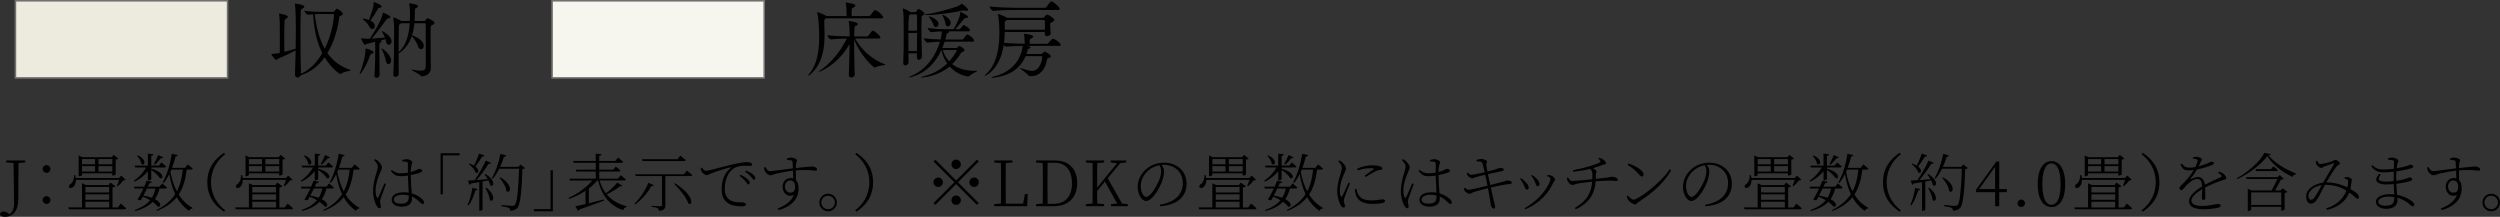 <?xml version="1.0" encoding="UTF-8"?><svg id="_レイヤー_2" xmlns="http://www.w3.org/2000/svg" width="476.338" height="41.311" viewBox="0 0 476.338 41.311"><rect x="0" y="0" width="476.338" height="41.311" fill="#333333" stroke="none"/><defs><style>.cls-1{fill:#f6f5ee;}.cls-1,.cls-2{stroke:#727171;stroke-miterlimit:10;stroke-width:.3px;}.cls-3{fill:#000;stroke-width:0px;}.cls-2{fill:#edebdd;}</style></defs><g id="_レイヤー_1-2"><path class="cls-3" d="M4.798,30.948l-1.271.12c-.024,1.151-.024,2.338-.024,3.538v2.074c0,1.26-.023,1.787-.12,2.315-.191,1.499-1.259,2.314-2.41,2.314-.456,0-.852-.108-.972-.479.061-.372.336-.517.684-.517.288,0,.528.084.876.336l.252.181c.468-.3.863-.9.863-2.1,0-.623-.036-1.583-.096-7.663l-1.392-.12v-.372h3.61v.372Z"/><path class="cls-3" d="M8.876,31.452c.407,0,.731.335.731.743s-.324.743-.731.743c-.42,0-.756-.335-.756-.743s.336-.743.756-.743ZM8.876,37.377c.407,0,.731.335.731.743s-.324.743-.731.743c-.42,0-.756-.335-.756-.743s.336-.743.756-.743Z"/><path class="cls-3" d="M23.01,38.792s.636.527,1.02.888c-.036.132-.156.191-.323.191h-10.591l-.107-.348h2.614v-4.605l.768.348h4.27l.384-.491.947.719c-.084.12-.252.192-.552.216v3.814h1.008l.563-.731ZM14.471,34.271c0,.695-.264,1.163-.552,1.379-.24.204-.611.252-.743.024-.12-.216.023-.433.239-.588.408-.264.756-.983.696-1.715l.216-.013c.06.192.096.384.119.552h8.228l.444-.455.827.803c-.084.084-.228.097-.456.12-.239.336-.695.815-1.043,1.104l-.18-.084c.132-.288.312-.743.432-1.127h-8.228ZM15.622,33.347c0,.072-.264.228-.54.228h-.096v-3.97l.695.348h5.602l.384-.443.888.695c-.084.097-.288.181-.517.229v2.782c-.012.072-.348.24-.563.24h-.071v-.433h-5.781v.324ZM15.622,30.313v.983h2.494v-.983h-2.494ZM18.116,32.688v-1.032h-2.494v1.032h2.494ZM16.27,35.613v1.056h4.533v-1.056h-4.533ZM20.803,37.029h-4.533v1.044h4.533v-1.044ZM16.27,39.524h4.533v-1.092h-4.533v1.092ZM18.765,30.313v.983h2.639v-.983h-2.639ZM21.403,32.688v-1.032h-2.639v1.032h2.639Z"/><path class="cls-3" d="M25.511,34.439c.972-.66,1.787-1.56,2.339-2.531h-2.087l-.096-.359h2.507v-2.279l1.079.12c-.036.156-.156.264-.432.312v1.847h1.463l.468-.6s.564.432.888.768c-.023.132-.144.191-.3.191h-2.519v.24c2.639.695,2.362,2.146,1.619,1.763-.275-.491-1.02-1.139-1.619-1.547v1.751c0,.096-.275.252-.504.252h-.144v-1.739c-.647.804-1.523,1.487-2.543,2.003l-.12-.191ZM30.393,35.926c-.192.791-.479,1.451-.876,2.015,1.428.743,1.14,1.655.54,1.403-.192-.252-.527-.564-.972-.888-.768.791-1.835,1.355-3.31,1.751l-.084-.18c1.319-.492,2.267-1.104,2.902-1.883-.396-.252-.864-.48-1.38-.672-.132.228-.239.443-.348.623-.155.084-.42.061-.659-.06.312-.479.743-1.319,1.115-2.11h-1.703l-.084-.36h1.943c.203-.443.371-.84.468-1.127l1.007.191c-.048.156-.18.276-.479.276-.072.168-.18.396-.3.659h2.23l.492-.611s.575.455.923.779c-.023.132-.144.192-.312.192h-1.115ZM26.243,29.605c1.87.804,1.307,2.111.707,1.632-.06-.517-.491-1.164-.84-1.535l.133-.097ZM27.994,35.926c-.204.432-.444.911-.672,1.343.647.108,1.175.252,1.607.408.323-.504.539-1.092.684-1.751h-1.619ZM31.088,29.977c-.06.12-.204.204-.443.18-.348.432-.78.924-1.14,1.224l-.191-.12c.251-.407.563-1.079.827-1.727l.947.443ZM35.573,32.316c-.228,1.895-.671,3.466-1.522,4.749.647,1.044,1.511,1.907,2.65,2.543l-.036.107c-.288.024-.527.168-.636.468-1.008-.695-1.775-1.583-2.351-2.603-.863,1.067-2.075,1.932-3.79,2.603l-.084-.168c1.655-.815,2.795-1.811,3.574-3.021-.54-1.151-.888-2.436-1.115-3.814-.312.636-.672,1.212-1.067,1.679l-.192-.119c.78-1.367,1.428-3.406,1.728-5.445l1.139.252c-.048.144-.168.264-.432.275-.18.744-.396,1.476-.659,2.159h2.471l.504-.659s.6.467.971.803c-.035.132-.144.192-.3.192h-.852ZM32.647,32.316c-.061.144-.12.288-.18.432.264,1.343.647,2.603,1.223,3.706.636-1.176.972-2.555,1.128-4.138h-2.171Z"/><path class="cls-3" d="M42.678,29.125l.229.252c-1.416,1.104-2.699,2.854-2.699,5.349s1.283,4.246,2.699,5.35l-.229.252c-1.583-1.031-3.178-2.723-3.178-5.602s1.595-4.569,3.178-5.601Z"/><path class="cls-3" d="M54.81,38.792s.636.527,1.02.888c-.036.132-.156.191-.323.191h-10.591l-.107-.348h2.614v-4.605l.768.348h4.27l.384-.491.947.719c-.084.12-.252.192-.552.216v3.814h1.008l.563-.731ZM46.271,34.271c0,.695-.264,1.163-.552,1.379-.24.204-.611.252-.743.024-.12-.216.023-.433.239-.588.408-.264.756-.983.696-1.715l.216-.013c.06.192.096.384.119.552h8.228l.444-.455.827.803c-.084.084-.228.097-.456.12-.239.336-.695.815-1.043,1.104l-.18-.084c.132-.288.312-.743.432-1.127h-8.228ZM47.422,33.347c0,.072-.264.228-.54.228h-.096v-3.97l.695.348h5.602l.384-.443.888.695c-.084.097-.288.181-.517.229v2.782c-.012.072-.348.24-.563.24h-.071v-.433h-5.781v.324ZM47.422,30.313v.983h2.494v-.983h-2.494ZM49.916,32.688v-1.032h-2.494v1.032h2.494ZM48.069,35.613v1.056h4.533v-1.056h-4.533ZM52.603,37.029h-4.533v1.044h4.533v-1.044ZM48.069,39.524h4.533v-1.092h-4.533v1.092ZM50.564,30.313v.983h2.639v-.983h-2.639ZM53.203,32.688v-1.032h-2.639v1.032h2.639Z"/><path class="cls-3" d="M57.311,34.439c.972-.66,1.787-1.56,2.339-2.531h-2.087l-.096-.359h2.507v-2.279l1.079.12c-.036.156-.155.264-.432.312v1.847h1.463l.468-.6s.564.432.888.768c-.023.132-.144.191-.3.191h-2.519v.24c2.639.695,2.362,2.146,1.619,1.763-.275-.491-1.02-1.139-1.619-1.547v1.751c0,.096-.275.252-.504.252h-.144v-1.739c-.647.804-1.523,1.487-2.543,2.003l-.12-.191ZM62.192,35.926c-.192.791-.479,1.451-.876,2.015,1.428.743,1.14,1.655.54,1.403-.191-.252-.527-.564-.972-.888-.768.791-1.835,1.355-3.31,1.751l-.084-.18c1.319-.492,2.267-1.104,2.902-1.883-.396-.252-.864-.48-1.38-.672-.132.228-.239.443-.348.623-.155.084-.42.061-.659-.06.312-.479.743-1.319,1.115-2.11h-1.703l-.084-.36h1.943c.203-.443.371-.84.467-1.127l1.008.191c-.048.156-.18.276-.479.276-.072.168-.18.396-.3.659h2.23l.492-.611s.575.455.923.779c-.023.132-.144.192-.312.192h-1.115ZM58.043,29.605c1.87.804,1.307,2.111.707,1.632-.06-.517-.491-1.164-.84-1.535l.133-.097ZM59.794,35.926c-.204.432-.444.911-.672,1.343.647.108,1.175.252,1.607.408.323-.504.539-1.092.684-1.751h-1.619ZM62.888,29.977c-.06.12-.204.204-.443.18-.348.432-.779.924-1.14,1.224l-.191-.12c.251-.407.563-1.079.827-1.727l.947.443ZM67.373,32.316c-.228,1.895-.671,3.466-1.522,4.749.647,1.044,1.511,1.907,2.65,2.543l-.036.107c-.288.024-.527.168-.636.468-1.008-.695-1.775-1.583-2.351-2.603-.863,1.067-2.075,1.932-3.79,2.603l-.084-.168c1.655-.815,2.795-1.811,3.574-3.021-.54-1.151-.888-2.436-1.115-3.814-.312.636-.672,1.212-1.067,1.679l-.192-.119c.779-1.367,1.428-3.406,1.728-5.445l1.139.252c-.048.144-.167.264-.432.275-.18.744-.396,1.476-.659,2.159h2.471l.504-.659s.6.467.971.803c-.035.132-.144.192-.3.192h-.852ZM64.447,32.316c-.061.144-.12.288-.18.432.264,1.343.647,2.603,1.223,3.706.636-1.176.972-2.555,1.128-4.138h-2.171Z"/><path class="cls-3" d="M71.495,30.336c.239.108.335.156.539.336.216.192.744.78.744,1.26,0,.239-.168.468-.468,1.211-.252.66-.744,1.896-.744,3.167,0,.684.097,1.019.24,1.283.084.144.18.168.275,0,.24-.396.899-2.063,1.176-2.675l.288.144c-.229.624-.768,2.075-.924,2.519-.12.36-.204.612-.204.815,0,.349.156.708.156.984,0,.18-.096.3-.288.3-.191,0-.348-.181-.504-.433-.3-.455-.695-1.595-.695-2.758,0-1.512.372-2.663.588-3.383.155-.575.312-.983.323-1.343.013-.408-.275-.768-.719-1.283l.216-.145ZM76.652,30.481c.239-.072.587-.156.839-.156.444,0,1.056.3,1.056.563,0,.24-.108.3-.192.852-.06.288-.084.636-.096,1.032.432-.108.768-.229.96-.324.42-.18.552-.288.659-.288.204.012.563.132.563.348,0,.192-.155.3-.503.42-.36.12-.972.3-1.68.432.012,1.248.12,2.531.192,3.479.959.264,1.606.743,1.967,1.067.228.216.372.432.372.647,0,.204-.084.324-.252.324s-.3-.132-.48-.312c-.455-.443-.936-.839-1.57-1.115.012.156.012.288.012.408,0,.863-.54,1.523-1.991,1.523-1.056,0-1.883-.48-1.883-1.308,0-.983,1.02-1.439,2.291-1.439.348,0,.659.024.959.072-.036-.852-.12-2.159-.155-3.25-.468.071-.96.119-1.416.119-.719,0-1.187-.18-1.847-1.02l.18-.18c.456.36.96.636,1.691.636.491,0,.972-.048,1.392-.12-.013-.575,0-1.367,0-1.703,0-.216-.049-.3-.204-.335-.216-.061-.504-.097-.84-.108l-.023-.264ZM77.888,37.244c-.372-.096-.78-.144-1.248-.144-.755,0-1.595.324-1.595.911,0,.552.54.792,1.283.792,1.343,0,1.56-.504,1.56-1.499v-.061Z"/><path class="cls-3" d="M83.946,29.197h3.622v.407h-3.19v7.412h-.432v-7.819Z"/><path class="cls-3" d="M89.075,39.056c.396-.852.768-2.087.936-3.286l.972.275c-.048.145-.156.24-.408.24-.3,1.043-.755,2.135-1.307,2.866l-.192-.096ZM92.457,33.143c2.147,1.235,1.596,2.675.936,2.147-.048-.276-.168-.6-.335-.912-.336.061-.708.132-1.116.204v5.361c0,.06-.228.228-.527.228h-.096v-5.469c-.48.084-1.02.168-1.596.264-.06.144-.18.228-.3.24l-.252-.804c.288,0,.732-.024,1.26-.061.743-1.103,1.619-2.603,2.123-3.741l.995.419c-.06.133-.204.217-.468.181-.527.923-1.427,2.158-2.278,3.106.636-.049,1.367-.108,2.122-.168-.191-.336-.419-.66-.611-.912l.144-.084ZM92.29,29.629c-.049.132-.192.239-.433.216-.384.647-.852,1.343-1.283,1.871.899.695.552,1.463.036,1.151-.168-.563-.779-1.235-1.295-1.607l.12-.096c.359.12.647.252.887.384.324-.624.672-1.487.96-2.291l1.008.372ZM92.649,35.745c1.955,1.499,1.331,2.975.695,2.375-.071-.72-.516-1.691-.852-2.303l.156-.072ZM100.037,32.028c-.084.096-.239.168-.504.192-.096,3.646-.348,6.668-.923,7.363-.336.384-.815.564-1.403.564,0-.204-.048-.408-.229-.517-.228-.132-.887-.264-1.438-.348l.023-.228c.636.072,1.728.18,2.027.18.264,0,.359-.036.504-.18.468-.443.707-3.442.803-6.908h-3.777c-.36.72-.768,1.379-1.212,1.895l-.18-.107c.66-1.14,1.296-2.891,1.632-4.617l1.091.312c-.048.132-.18.252-.432.252-.204.659-.456,1.307-.731,1.919h3.49l.407-.468.852.695ZM95.312,33.79c2.579,1.416,1.932,3.263,1.176,2.615-.072-.84-.731-1.883-1.331-2.519l.155-.097Z"/><path class="cls-3" d="M105.333,40.255h-3.622v-.408h3.19v-7.411h.432v7.819Z"/><path class="cls-3" d="M118.589,35.398c-.084.108-.18.145-.432.072-.588.491-1.596,1.127-2.555,1.559.972,1.164,2.291,1.896,3.813,2.268l-.012.132c-.348.096-.6.3-.672.623-2.351-.804-4.065-2.614-4.761-5.66h-.168c-.444.551-.996,1.055-1.607,1.522v2.807c.876-.204,1.871-.456,2.879-.72l.035.204c-1.103.432-2.626,1.008-4.725,1.715-.049.145-.145.24-.252.276l-.504-.899c.432-.072,1.104-.217,1.931-.42v-2.519c-.936.623-1.991,1.139-3.118,1.547l-.107-.204c1.799-.804,3.454-2.039,4.521-3.31h-4.258l-.108-.349h5.025v-1.354h-3.706l-.096-.36h3.802v-1.308h-4.222l-.096-.359h4.317v-1.392l1.092.12c-.024.156-.145.276-.433.324v.947h3.07l.517-.647s.6.456.971.815c-.035.132-.168.191-.312.191h-4.246v1.308h2.663l.491-.6s.54.42.9.768c-.036.132-.156.192-.324.192h-3.73v1.354h3.574l.528-.659s.6.468.983.815c-.036.132-.156.192-.324.192h-4.678c.265.959.66,1.774,1.188,2.446.815-.6,1.703-1.451,2.184-2.051l.959.611Z"/><path class="cls-3" d="M124.581,35.29c-.072.119-.168.18-.443.132-.624,1.104-1.751,2.566-3.106,3.514l-.132-.144c1.139-1.067,2.171-2.747,2.639-3.97l1.043.468ZM130.878,32.507s.636.492,1.031.852c-.036.132-.145.192-.312.192h-4.821v5.541c0,.552-.145.972-1.212,1.079-.023-.191-.107-.384-.264-.491-.192-.12-.552-.217-1.151-.276v-.191s1.392.096,1.667.096c.24,0,.312-.061.312-.252v-5.505h-5.013l-.108-.348h9.295l.576-.696ZM122.422,30.685l-.096-.349h6.765l.539-.684s.624.492,1.02.84c-.035.132-.155.192-.323.192h-7.904ZM128.611,34.918c3.777,2.375,3.405,4.462,2.53,3.85-.336-1.163-1.715-2.782-2.687-3.742l.156-.107Z"/><path class="cls-3" d="M133.762,31.932c.145.312.492.611.744.611.611,0,3.046-.756,4.989-1.199,1.403-.324,2.267-.456,2.687-.456.3,0,.647.036.804.108.252.12.323.228.323.359,0,.145-.12.265-.348.265-.216,0-.563-.036-1.031-.036-.588,0-1.439.084-2.039.443-.563.324-1.799,1.463-1.799,3.946,0,1.283.516,1.847,1.008,2.158.803.492,1.883.42,2.398.42.264,0,.636.168.636.42,0,.24-.264.336-.804.336-.636,0-1.907-.036-2.734-.684-.731-.563-1.092-1.247-1.092-2.579,0-1.343.36-2.95,1.715-4.054.084-.06.072-.132-.071-.096-1.319.324-3.035.888-3.754,1.199-.24.096-.48.276-.708.276-.42,0-.959-.468-1.092-.852-.06-.156-.06-.324-.071-.504l.239-.084ZM141.09,33.299c.588.264,1.044.563,1.331.827.288.276.42.48.42.72,0,.192-.096.3-.264.3s-.288-.312-.552-.611-.6-.672-1.104-1.008l.168-.228ZM142.146,32.507c.588.24,1.043.48,1.319.72.312.264.443.492.443.744,0,.191-.084.287-.252.287-.18,0-.3-.3-.563-.6-.288-.312-.588-.587-1.115-.923l.168-.229Z"/><path class="cls-3" d="M149.925,30.229c.204-.084.468-.216.768-.216.443,0,1.163.264,1.163.54,0,.264-.18.432-.191.743-.013.156-.013.42-.024.72,1.931-.204,2.807-.3,3.07-.3.372,0,.96.204.96.552,0,.168-.072.264-.276.264-.359,0-1.307-.276-3.754-.06,0,.563.012,1.234.012,1.835.349.335.504.899.504,1.619,0,2.135-1.559,3.489-3.802,4.113l-.168-.312c1.451-.552,2.639-1.416,3.07-2.603-1.163.587-2.146-.324-2.146-1.548,0-.839.563-1.654,1.547-1.654.18,0,.336.023.479.071-.012-.384-.023-.923-.048-1.475-1.151.119-2.494.407-3.274.587-.527.133-.755.3-1.055.3-.384,0-.912-.516-1.044-.815-.084-.191-.12-.455-.132-.684l.24-.096c.228.384.468.804.875.804.42,0,2.927-.384,4.366-.54-.013-.432-.036-.839-.061-1.163-.012-.252-.071-.312-.264-.359-.168-.049-.432-.049-.779-.061l-.036-.264ZM151.496,35.577c0-.815-.42-1.199-.936-1.199-.611,0-.995.54-.995,1.151,0,.72.443,1.176.995,1.176.6,0,.936-.276.936-1.128Z"/><path class="cls-3" d="M156.106,38.576c0-.924.756-1.667,1.679-1.667s1.668.743,1.668,1.667-.744,1.679-1.668,1.679-1.679-.756-1.679-1.679ZM156.49,38.576c0,.707.576,1.295,1.295,1.295.708,0,1.284-.588,1.284-1.295s-.576-1.283-1.284-1.283c-.719,0-1.295.575-1.295,1.283Z"/><path class="cls-3" d="M163.175,29.125c1.583,1.031,3.179,2.723,3.179,5.601s-1.596,4.57-3.179,5.602l-.228-.252c1.415-1.104,2.698-2.854,2.698-5.35s-1.283-4.245-2.698-5.349l.228-.252Z"/><path class="cls-3" d="M182.18,34.378l3.957-3.958.349.349-3.958,3.957,3.958,3.958-.349.348-3.957-3.957-3.97,3.97-.349-.349,3.97-3.97-3.957-3.957.348-.349,3.958,3.958ZM178.761,35.625c-.491,0-.899-.407-.899-.899s.408-.899.899-.899.9.408.9.899-.408.899-.9.899ZM181.28,31.308c0-.491.407-.899.899-.899s.899.408.899.899-.408.899-.899.899-.899-.407-.899-.899ZM183.079,38.145c0,.491-.408.899-.899.899s-.899-.408-.899-.899.407-.9.899-.9.899.408.899.9ZM185.598,33.826c.491,0,.899.408.899.899s-.408.899-.899.899-.899-.407-.899-.899.407-.899.899-.899Z"/><path class="cls-3" d="M195.822,36.969l-.107,2.314h-6.285v-.384l1.283-.12c.013-1.175.013-2.351.013-3.502v-.684c0-1.199,0-2.374-.013-3.525l-1.283-.12v-.372h3.479v.372l-1.271.12c-.024,1.163-.024,2.362-.024,3.693v.744c0,.983,0,2.146.024,3.298h3.298l.348-1.835h.54Z"/><path class="cls-3" d="M201.021,30.576c2.579,0,4.222,1.535,4.222,4.354,0,2.734-1.751,4.354-4.426,4.354h-3.418v-.384l1.283-.12c.013-1.151.013-2.362.013-3.766v-.372c0-1.223,0-2.41-.013-3.573l-1.283-.12v-.372h3.622ZM200.71,38.84c2.339,0,3.538-1.476,3.538-3.898,0-2.566-1.212-3.934-3.383-3.934h-1.259c-.024,1.176-.024,2.375-.024,3.634v.372c0,1.403,0,2.639.024,3.826h1.104Z"/><path class="cls-3" d="M214.878,38.9v.384h-3.19v-.384l1.175-.12-2.339-4.186-1.486,1.799c0,.66.012,1.487.035,2.387l1.296.12v.384h-3.479v-.384l1.283-.12c.013-1.151.013-2.338.013-3.514v-.672c0-1.188,0-2.362-.013-3.525l-1.283-.12v-.372h3.479v.372l-1.296.12c-.035,1.151-.035,2.326-.035,3.525v1.151l3.802-4.642-1.199-.155v-.372h2.95v.372l-1.14.144-2.398,2.866,2.734,4.821,1.092.12Z"/><path class="cls-3" d="M220.975,39.008c2.914-.479,4.39-1.943,4.39-4.15,0-2.11-1.619-3.466-3.61-3.466-.144,0-.275.012-.42.024.252.384.456.768.456,1.211,0,.563-.132,1.212-.372,1.896-.491,1.415-1.895,3.777-3.059,3.777-.779,0-1.595-1.223-1.595-2.698,0-1.224.576-2.435,1.56-3.322.983-.876,2.219-1.283,3.466-1.283,2.41,0,4.294,1.559,4.294,4.029,0,1.932-1.176,3.994-5.062,4.271l-.048-.288ZM220.914,31.476c-.852.156-1.679.563-2.303,1.176-.779.743-1.259,1.739-1.259,2.807,0,1.199.552,2.062,1.031,2.062.827,0,1.931-1.931,2.459-3.143.203-.552.396-1.259.396-1.787,0-.432-.132-.743-.324-1.115Z"/><path class="cls-3" d="M238.384,38.792s.636.527,1.02.888c-.036.132-.156.191-.323.191h-10.591l-.107-.348h2.614v-4.605l.768.348h4.27l.384-.491.947.719c-.084.12-.252.192-.552.216v3.814h1.008l.563-.731ZM229.845,34.271c0,.695-.264,1.163-.552,1.379-.24.204-.611.252-.743.024-.12-.216.023-.433.239-.588.408-.264.756-.983.696-1.715l.216-.013c.06.192.096.384.119.552h8.228l.444-.455.827.803c-.084.084-.228.097-.456.12-.239.336-.695.815-1.043,1.104l-.18-.084c.132-.288.312-.743.432-1.127h-8.228ZM230.996,33.347c0,.072-.264.228-.54.228h-.096v-3.97l.695.348h5.602l.384-.443.888.695c-.084.097-.288.181-.517.229v2.782c-.012.072-.348.24-.563.24h-.071v-.433h-5.781v.324ZM230.996,30.313v.983h2.494v-.983h-2.494ZM233.49,32.688v-1.032h-2.494v1.032h2.494ZM231.644,35.613v1.056h4.533v-1.056h-4.533ZM236.177,37.029h-4.533v1.044h4.533v-1.044ZM231.644,39.524h4.533v-1.092h-4.533v1.092ZM234.139,30.313v.983h2.639v-.983h-2.639ZM236.777,32.688v-1.032h-2.639v1.032h2.639Z"/><path class="cls-3" d="M240.886,34.439c.972-.66,1.787-1.56,2.339-2.531h-2.087l-.096-.359h2.507v-2.279l1.079.12c-.036.156-.156.264-.432.312v1.847h1.463l.468-.6s.564.432.888.768c-.023.132-.144.191-.3.191h-2.519v.24c2.639.695,2.362,2.146,1.619,1.763-.275-.491-1.02-1.139-1.619-1.547v1.751c0,.096-.275.252-.504.252h-.144v-1.739c-.647.804-1.523,1.487-2.543,2.003l-.12-.191ZM245.768,35.926c-.192.791-.479,1.451-.876,2.015,1.428.743,1.14,1.655.54,1.403-.192-.252-.527-.564-.972-.888-.768.791-1.835,1.355-3.31,1.751l-.084-.18c1.319-.492,2.267-1.104,2.902-1.883-.396-.252-.864-.48-1.38-.672-.132.228-.239.443-.348.623-.155.084-.42.061-.659-.06.312-.479.743-1.319,1.115-2.11h-1.703l-.084-.36h1.943c.203-.443.371-.84.468-1.127l1.007.191c-.048.156-.18.276-.479.276-.072.168-.18.396-.3.659h2.23l.492-.611s.575.455.923.779c-.023.132-.144.192-.312.192h-1.115ZM241.618,29.605c1.87.804,1.307,2.111.707,1.632-.06-.517-.491-1.164-.84-1.535l.133-.097ZM243.369,35.926c-.204.432-.444.911-.672,1.343.647.108,1.175.252,1.607.408.323-.504.539-1.092.684-1.751h-1.619ZM246.463,29.977c-.06.12-.204.204-.443.18-.348.432-.78.924-1.14,1.224l-.191-.12c.251-.407.563-1.079.827-1.727l.947.443ZM250.948,32.316c-.228,1.895-.671,3.466-1.522,4.749.647,1.044,1.511,1.907,2.65,2.543l-.036.107c-.288.024-.527.168-.636.468-1.008-.695-1.775-1.583-2.351-2.603-.863,1.067-2.075,1.932-3.79,2.603l-.084-.168c1.655-.815,2.795-1.811,3.574-3.021-.54-1.151-.888-2.436-1.115-3.814-.312.636-.672,1.212-1.067,1.679l-.192-.119c.78-1.367,1.428-3.406,1.728-5.445l1.139.252c-.048.144-.168.264-.432.275-.18.744-.396,1.476-.659,2.159h2.471l.504-.659s.6.467.971.803c-.035.132-.144.192-.3.192h-.852ZM248.022,32.316c-.061.144-.12.288-.18.432.264,1.343.647,2.603,1.223,3.706.636-1.176.972-2.555,1.128-4.138h-2.171Z"/><path class="cls-3" d="M257.216,34.918c-.24.636-.828,2.062-.972,2.519-.12.336-.204.624-.204.84,0,.336.229.707.229.971,0,.192-.097.3-.288.3-.192,0-.372-.18-.516-.419-.288-.468-.672-1.584-.672-2.639,0-1.512.384-2.471.575-3.19.145-.576.3-.983.3-1.344.013-.407-.251-.779-.684-1.223l.216-.168c.204.107.36.204.528.359.228.192.731.72.731,1.188,0,.252-.156.468-.456,1.224-.264.659-.72,1.715-.72,2.95,0,.684.097.936.192,1.092.072.144.156.167.252,0,.264-.408.947-1.979,1.211-2.591l.276.132ZM258.438,35.986c.072.288.192.768.36,1.067.396.695,1.031,1.127,2.519,1.127,1.308,0,1.751-.203,2.051-.203.275,0,.54.084.54.312,0,.432-1.092.563-2.351.563-1.787,0-2.831-.54-3.215-1.727-.12-.36-.18-.756-.204-1.092l.3-.048ZM258.583,32.148c.972-.468,1.979-.647,2.807-.647.839,0,1.283.071,1.667.228.228.096.336.252.336.384,0,.108-.061.204-.3.24-.276.023-.54.06-.912.239-.527.252-1.391.756-1.967,1.115l-.216-.228c.54-.372,1.451-1.007,1.703-1.224.156-.132.132-.203-.636-.203-.516,0-1.355.071-2.362.42l-.12-.324Z"/><path class="cls-3" d="M267.32,30.336c.239.108.335.156.539.336.216.192.744.78.744,1.26,0,.239-.168.468-.468,1.211-.252.66-.744,1.896-.744,3.167,0,.684.097,1.019.24,1.283.084.144.18.168.275,0,.24-.396.899-2.063,1.176-2.675l.288.144c-.229.624-.768,2.075-.924,2.519-.12.36-.204.612-.204.815,0,.349.156.708.156.984,0,.18-.096.3-.288.3-.191,0-.348-.181-.504-.433-.3-.455-.695-1.595-.695-2.758,0-1.512.372-2.663.588-3.383.155-.575.312-.983.323-1.343.013-.408-.275-.768-.719-1.283l.216-.145ZM272.478,30.481c.239-.072.587-.156.839-.156.444,0,1.056.3,1.056.563,0,.24-.108.3-.192.852-.06.288-.083.636-.096,1.032.432-.108.768-.229.96-.324.42-.18.552-.288.659-.288.204.012.563.132.563.348,0,.192-.155.3-.503.42-.36.12-.972.3-1.68.432.013,1.248.12,2.531.192,3.479.959.264,1.606.743,1.967,1.067.228.216.372.432.372.647,0,.204-.084.324-.252.324s-.3-.132-.48-.312c-.455-.443-.936-.839-1.57-1.115.012.156.012.288.012.408,0,.863-.54,1.523-1.991,1.523-1.056,0-1.883-.48-1.883-1.308,0-.983,1.02-1.439,2.291-1.439.348,0,.659.024.959.072-.036-.852-.12-2.159-.155-3.25-.468.071-.96.119-1.416.119-.72,0-1.187-.18-1.847-1.02l.18-.18c.456.36.96.636,1.691.636.491,0,.972-.048,1.392-.12-.013-.575,0-1.367,0-1.703,0-.216-.049-.3-.204-.335-.216-.061-.504-.097-.84-.108l-.023-.264ZM273.712,37.244c-.371-.096-.779-.144-1.247-.144-.755,0-1.595.324-1.595.911,0,.552.539.792,1.283.792,1.343,0,1.559-.504,1.559-1.499v-.061Z"/><path class="cls-3" d="M281.324,30.481c.287-.108.707-.204.875-.204.527,0,1.128.264,1.128.504.012.216-.181.288-.133.659.049.408.108.708.216,1.248.528-.133,1.067-.276,1.523-.42.504-.156.66-.264.779-.276.336-.036.816.048.816.312,0,.191-.192.264-.444.323-.647.132-1.835.384-2.578.552.144.684.287,1.392.432,2.075.936-.229,2.291-.588,2.675-.696.348-.096.396-.155.503-.167.492-.024.936.144.936.384,0,.119-.06.251-.336.275-1.043.12-1.738.228-3.67.684.265,1.163.492,2.171.612,2.65.12.504.216.768.216,1.056,0,.144-.072.312-.264.312-.216,0-.468-.323-.528-.6-.06-.191-.155-.959-.275-1.631-.072-.432-.18-1.031-.3-1.667-.864.216-2.016.527-2.675.731-.456.156-.575.336-.827.336-.204,0-.672-.252-.876-.492-.084-.107-.144-.275-.228-.516l.228-.144c.3.264.479.396.647.396.36,0,2.482-.491,3.634-.791-.155-.804-.312-1.596-.419-2.075-.696.168-1.367.324-1.859.468-.324.107-.359.228-.563.228-.229,0-.731-.288-.888-.491-.108-.145-.144-.276-.191-.516l.216-.108c.18.204.348.432.611.432s1.583-.275,2.566-.491c-.18-.744-.359-1.619-.504-1.859-.132-.216-.671-.18-1.02-.216l-.035-.264Z"/><path class="cls-3" d="M289.618,34.078l.155-.144c.312.18.612.456.815.659.444.432.684.828.684,1.164,0,.228-.107.384-.312.384-.359,0-.372-.444-.708-1.08-.191-.371-.407-.707-.635-.983ZM290.625,39.871l-.144-.228c3.227-1.691,4.941-4.75,4.941-5.589,0-.168-.168-.312-.66-.504l.072-.192c.156,0,.348-.012.54.024.407.084.936.563.936.827,0,.192-.192.252-.324.528-.852,1.906-2.507,3.957-5.361,5.133ZM291.729,33.455l.156-.12c.348.204.611.42.863.684.336.323.575.695.575,1.079,0,.24-.144.372-.348.372-.323,0-.336-.492-.623-1.056-.156-.312-.36-.659-.624-.959Z"/><path class="cls-3" d="M304.71,30.061c.432.12.731.312.899.456.168.144.408.42.408.611,0,.18-.372.168-.66.275-.588.252-1.199.468-1.847.648.348.191.695.468.695.623,0,.216-.155.324-.144.768.012.216.012.432,0,.636.768-.084,1.667-.18,2.051-.228.756-.108.804-.168,1.067-.168.42,0,1.067.228,1.067.54,0,.155-.06.275-.312.275-.181,0-.576-.084-1.151-.084-.504,0-1.871.06-2.747.132-.18,2.411-1.295,4.186-3.79,5.325l-.191-.24c2.255-1.379,3.118-2.771,3.31-5.024-.935.107-2.494.3-2.95.419-.348.072-.6.229-.888.229-.275,0-.731-.516-.863-.815-.048-.12-.084-.312-.096-.576l.191-.072c.24.36.444.684.744.684.756,0,2.914-.216,3.886-.323.012-.3.012-.611.012-.947-.012-.468-.071-.696-.443-1.02-.636.168-1.415.323-3.179.552l-.06-.312c2.087-.371,4.558-1.139,5.146-1.522.18-.132.155-.312-.324-.66l.168-.18Z"/><path class="cls-3" d="M318.137,32.255l.287.192c-1.451,2.543-3.705,4.413-6.296,6.093-.192.12-.336.407-.576.407-.407,0-1.115-.527-1.355-.875-.107-.18-.216-.552-.239-.708l.191-.132c.372.432.756.804,1.128.804.84,0,5.157-3.166,6.86-5.781ZM310.269,31.153c1.308.419,2.879,1.259,2.879,2.11,0,.24-.132.372-.324.372-.156,0-.288-.12-.6-.468-.588-.684-1.079-1.092-2.11-1.751l.155-.264Z"/><path class="cls-3" d="M324.871,39.008c2.914-.479,4.39-1.943,4.39-4.15,0-2.11-1.619-3.466-3.61-3.466-.144,0-.275.012-.42.024.252.384.456.768.456,1.211,0,.563-.132,1.212-.372,1.896-.491,1.415-1.895,3.777-3.059,3.777-.779,0-1.595-1.223-1.595-2.698,0-1.224.576-2.435,1.56-3.322.983-.876,2.219-1.283,3.466-1.283,2.41,0,4.294,1.559,4.294,4.029,0,1.932-1.176,3.994-5.062,4.271l-.048-.288ZM324.811,31.476c-.852.156-1.679.563-2.303,1.176-.779.743-1.259,1.739-1.259,2.807,0,1.199.552,2.062,1.031,2.062.827,0,1.931-1.931,2.459-3.143.203-.552.396-1.259.396-1.787,0-.432-.132-.743-.324-1.115Z"/><path class="cls-3" d="M342.281,38.792s.636.527,1.02.888c-.036.132-.156.191-.323.191h-10.591l-.107-.348h2.614v-4.605l.768.348h4.27l.384-.491.947.719c-.084.12-.252.192-.552.216v3.814h1.008l.563-.731ZM333.742,34.271c0,.695-.264,1.163-.552,1.379-.24.204-.611.252-.743.024-.12-.216.023-.433.239-.588.408-.264.756-.983.696-1.715l.216-.013c.06.192.096.384.119.552h8.228l.444-.455.827.803c-.084.084-.228.097-.456.12-.239.336-.695.815-1.043,1.104l-.18-.084c.132-.288.312-.743.432-1.127h-8.228ZM334.894,33.347c0,.072-.264.228-.54.228h-.096v-3.97l.695.348h5.602l.384-.443.888.695c-.084.097-.288.181-.517.229v2.782c-.012.072-.348.24-.563.24h-.071v-.433h-5.781v.324ZM334.894,30.313v.983h2.494v-.983h-2.494ZM337.388,32.688v-1.032h-2.494v1.032h2.494ZM335.541,35.613v1.056h4.533v-1.056h-4.533ZM340.074,37.029h-4.533v1.044h4.533v-1.044ZM335.541,39.524h4.533v-1.092h-4.533v1.092ZM338.036,30.313v.983h2.639v-.983h-2.639ZM340.675,32.688v-1.032h-2.639v1.032h2.639Z"/><path class="cls-3" d="M344.782,34.439c.972-.66,1.787-1.56,2.339-2.531h-2.087l-.096-.359h2.507v-2.279l1.079.12c-.036.156-.156.264-.432.312v1.847h1.463l.468-.6s.564.432.888.768c-.023.132-.144.191-.3.191h-2.519v.24c2.639.695,2.362,2.146,1.619,1.763-.275-.491-1.02-1.139-1.619-1.547v1.751c0,.096-.275.252-.504.252h-.144v-1.739c-.647.804-1.523,1.487-2.543,2.003l-.12-.191ZM349.664,35.926c-.192.791-.479,1.451-.876,2.015,1.428.743,1.14,1.655.54,1.403-.192-.252-.527-.564-.972-.888-.768.791-1.835,1.355-3.31,1.751l-.084-.18c1.319-.492,2.267-1.104,2.902-1.883-.396-.252-.864-.48-1.38-.672-.132.228-.239.443-.348.623-.155.084-.42.061-.659-.06.312-.479.743-1.319,1.115-2.11h-1.703l-.084-.36h1.943c.203-.443.371-.84.468-1.127l1.007.191c-.048.156-.18.276-.479.276-.072.168-.18.396-.3.659h2.23l.492-.611s.575.455.923.779c-.023.132-.144.192-.312.192h-1.115ZM345.515,29.605c1.87.804,1.307,2.111.707,1.632-.06-.517-.491-1.164-.84-1.535l.133-.097ZM347.266,35.926c-.204.432-.444.911-.672,1.343.647.108,1.175.252,1.607.408.323-.504.539-1.092.684-1.751h-1.619ZM350.359,29.977c-.06.12-.204.204-.443.18-.348.432-.78.924-1.14,1.224l-.191-.12c.251-.407.563-1.079.827-1.727l.947.443ZM354.845,32.316c-.228,1.895-.671,3.466-1.522,4.749.647,1.044,1.511,1.907,2.65,2.543l-.036.107c-.288.024-.527.168-.636.468-1.008-.695-1.775-1.583-2.351-2.603-.863,1.067-2.075,1.932-3.79,2.603l-.084-.168c1.655-.815,2.795-1.811,3.574-3.021-.54-1.151-.888-2.436-1.115-3.814-.312.636-.672,1.212-1.067,1.679l-.192-.119c.78-1.367,1.428-3.406,1.728-5.445l1.139.252c-.048.144-.168.264-.432.275-.18.744-.396,1.476-.659,2.159h2.471l.504-.659s.6.467.971.803c-.035.132-.144.192-.3.192h-.852ZM351.919,32.316c-.061.144-.12.288-.18.432.264,1.343.647,2.603,1.223,3.706.636-1.176.972-2.555,1.128-4.138h-2.171Z"/><path class="cls-3" d="M361.948,29.125l.229.252c-1.416,1.104-2.699,2.854-2.699,5.349s1.283,4.246,2.699,5.35l-.229.252c-1.583-1.031-3.178-2.723-3.178-5.602s1.595-4.569,3.178-5.601Z"/><path class="cls-3" d="M363.971,39.056c.396-.852.768-2.087.936-3.286l.972.275c-.048.145-.156.24-.408.24-.3,1.043-.755,2.135-1.307,2.866l-.192-.096ZM367.353,33.143c2.147,1.235,1.596,2.675.936,2.147-.048-.276-.168-.6-.336-.912-.335.061-.707.132-1.115.204v5.361c0,.06-.228.228-.527.228h-.096v-5.469c-.48.084-1.02.168-1.596.264-.06.144-.18.228-.3.24l-.252-.804c.288,0,.732-.024,1.26-.061.743-1.103,1.619-2.603,2.123-3.741l.995.419c-.06.133-.204.217-.468.181-.527.923-1.427,2.158-2.278,3.106.636-.049,1.367-.108,2.122-.168-.191-.336-.419-.66-.611-.912l.144-.084ZM367.185,29.629c-.048.132-.191.239-.432.216-.384.647-.852,1.343-1.283,1.871.899.695.552,1.463.036,1.151-.168-.563-.779-1.235-1.295-1.607l.12-.096c.359.12.647.252.887.384.324-.624.672-1.487.96-2.291l1.007.372ZM367.545,35.745c1.955,1.499,1.331,2.975.695,2.375-.071-.72-.516-1.691-.852-2.303l.156-.072ZM374.933,32.028c-.084.096-.239.168-.504.192-.096,3.646-.348,6.668-.923,7.363-.336.384-.815.564-1.403.564,0-.204-.048-.408-.229-.517-.228-.132-.887-.264-1.438-.348l.023-.228c.636.072,1.728.18,2.027.18.264,0,.359-.036.504-.18.468-.443.707-3.442.803-6.908h-3.777c-.36.72-.768,1.379-1.212,1.895l-.18-.107c.66-1.14,1.296-2.891,1.631-4.617l1.092.312c-.048.132-.18.252-.432.252-.204.659-.456,1.307-.731,1.919h3.49l.407-.468.852.695ZM370.207,33.79c2.579,1.416,1.932,3.263,1.176,2.615-.072-.84-.731-1.883-1.331-2.519l.155-.097Z"/><path class="cls-3" d="M382.375,36.621h-1.451v2.662h-.779v-2.662h-3.634v-.492l3.886-5.36h.527v5.253h1.451v.6ZM380.145,36.022v-4.258l-3.059,4.258h3.059Z"/><path class="cls-3" d="M384.406,38.744c0-.408.312-.72.708-.72.407,0,.719.312.719.72,0,.371-.312.695-.719.695-.396,0-.708-.324-.708-.695Z"/><path class="cls-3" d="M393.488,35.098c0,3.166-1.26,4.354-2.603,4.354-1.355,0-2.627-1.188-2.627-4.354s1.271-4.401,2.627-4.401c1.343,0,2.603,1.224,2.603,4.401ZM390.886,39.02c.875,0,1.727-.911,1.727-3.922,0-3.046-.852-3.97-1.727-3.97-.888,0-1.751.924-1.751,3.97,0,3.022.863,3.922,1.751,3.922Z"/><path class="cls-3" d="M405.232,38.792s.636.527,1.02.888c-.036.132-.156.191-.323.191h-10.591l-.107-.348h2.614v-4.605l.768.348h4.27l.384-.491.947.719c-.084.12-.252.192-.552.216v3.814h1.008l.563-.731ZM396.693,34.271c0,.695-.264,1.163-.552,1.379-.24.204-.611.252-.743.024-.12-.216.023-.433.239-.588.408-.264.756-.983.696-1.715l.216-.013c.06.192.096.384.119.552h8.228l.444-.455.827.803c-.084.084-.228.097-.456.12-.239.336-.695.815-1.043,1.104l-.18-.084c.132-.288.312-.743.432-1.127h-8.228ZM397.845,33.347c0,.072-.264.228-.54.228h-.096v-3.97l.695.348h5.602l.384-.443.888.695c-.084.097-.288.181-.517.229v2.782c-.012.072-.348.24-.563.24h-.071v-.433h-5.781v.324ZM397.845,30.313v.983h2.494v-.983h-2.494ZM400.339,32.688v-1.032h-2.494v1.032h2.494ZM398.492,35.613v1.056h4.533v-1.056h-4.533ZM403.025,37.029h-4.533v1.044h4.533v-1.044ZM398.492,39.524h4.533v-1.092h-4.533v1.092ZM400.987,30.313v.983h2.639v-.983h-2.639ZM403.626,32.688v-1.032h-2.639v1.032h2.639Z"/><path class="cls-3" d="M408.274,29.125c1.583,1.031,3.179,2.723,3.179,5.601s-1.596,4.57-3.179,5.602l-.228-.252c1.415-1.104,2.698-2.854,2.698-5.35s-1.283-4.245-2.698-5.349l.228-.252Z"/><path class="cls-3" d="M422.766,32.723c.396.108.636.181.815.336.276.192.588.552.588.852,0,.192-.072.24-.516.372-.924.288-2.387.852-3.502,1.439.036.671.036,1.595.036,1.979,0,.252-.12.396-.312.396-.18,0-.348-.107-.348-.407,0-.264.061-.972.061-1.655-1.176.708-2.039,1.476-2.039,2.207,0,.707.827.995,1.967.995,1.763,0,2.471-.384,3.059-.384.384,0,.527.145.527.324,0,.144-.036.287-.42.384-.348.096-1.643.323-2.675.323-2.194,0-2.926-.659-2.926-1.583s1.043-1.871,2.494-2.782c-.06-1.031-.3-1.415-.947-1.415-.672,0-1.487.636-2.003,1.175-.42.42-.756.96-.995.96-.204,0-.36-.156-.372-.396,0-.324.456-.636,1.02-1.212.624-.623,1.235-1.451,1.703-2.23-.3.036-.588.06-.852.06-.995,0-1.188-.18-1.703-1.127l.264-.168c.492.54.66.779,1.56.779.323,0,.684-.048,1.043-.12.204-.396.348-.779.42-1.104.048-.228.012-.287-.228-.384-.132-.06-.396-.107-.66-.132v-.239c.216-.048.456-.108.636-.097.336,0,1.08.217,1.08.48,0,.168-.097.239-.229.527l-.396.804c.647-.156,1.259-.384,1.667-.552.527-.228.611-.324.792-.324.228,0,.455.084.455.276,0,.144-.107.228-.312.323-.516.252-1.739.672-2.927.888-.312.564-.647,1.08-1.199,1.751-.048.072-.012.132.072.084.359-.18.84-.396,1.319-.396.756,0,1.211.527,1.331,1.463.995-.552,2.255-1.055,3.034-1.451.192-.096.216-.203.048-.396-.12-.156-.348-.3-.587-.408l.155-.216Z"/><path class="cls-3" d="M432.69,29.413c-.036.107-.18.168-.468.191,1.115,1.367,3.106,2.615,5.229,3.442l-.024.18c-.312.036-.552.24-.636.479-1.955-.911-3.85-2.422-4.785-3.957-1.163,1.547-3.526,3.394-5.709,4.365l-.084-.18c1.991-1.02,4.521-3.263,5.229-4.821l1.247.3ZM434.921,35.865l.899.684c-.084.096-.275.192-.516.24v3.106c-.012.071-.348.228-.563.228h-.084v-.72h-5.732v.563c0,.072-.264.229-.552.229h-.097v-4.234l.72.336h3.814c.384-.707.815-1.559,1.115-2.194h-5.889l-.096-.348h6.021l.396-.396.792.708c-.084.096-.3.144-.564.168-.251.491-.707,1.367-1.103,2.062h1.043l.396-.432ZM434.657,39.044v-2.387h-5.732v2.387h5.732ZM433.146,31.704s.527.384.863.695c-.036.132-.132.191-.288.191h-3.874l-.096-.359h2.938l.456-.527Z"/><path class="cls-3" d="M446.754,33.779c.181-.036.408-.06.6-.036.336.061.756.288.756.492,0,.191-.06.359-.096.647-.024.216-.096.684-.192,1.115.636.372,1.092.684,1.38.983.216.216.252.396.252.612,0,.168-.097.275-.276.275-.264,0-.588-.527-1.559-1.188-.648,1.667-2.075,2.782-4.222,3.322l-.192-.3c1.883-.552,3.274-1.775,3.874-3.382-.852-.516-2.099-1.104-3.946-1.104h-.144c-.54,1.008-1.151,2.278-1.499,2.782s-.684.804-1.224.804c-.659,0-.995-1.008-.815-1.811.276-1.151,1.619-1.979,3.179-2.184l.107-.191c.563-1.02,1.619-2.711,1.931-3.298.097-.192.049-.229-.096-.192-.455.144-1.247.42-1.739.611-.191.072-.359.265-.552.265-.312,0-.779-.36-.923-.672-.072-.145-.096-.432-.108-.636l.252-.084c.168.324.276.636.624.636.504,0,1.751-.36,2.158-.492.408-.12.444-.3.636-.3.3,0,.912.432.912.66s-.42.348-.672.647c-.359.456-1.355,2.015-1.859,2.891l-.06.107h.12c1.559,0,2.975.479,3.91.936.107-.491.132-.899.119-1.163-.012-.204-.048-.276-.203-.36-.133-.071-.252-.119-.444-.155l.012-.24ZM442.377,35.278c-1.308.192-2.267.899-2.495,1.703-.144.516.084,1.08.42,1.08s.504-.192.756-.528c.288-.396.84-1.391,1.319-2.255Z"/><path class="cls-3" d="M456.559,34.45c.684-.096,1.331-.228,1.823-.384.372-.12.6-.264.743-.264.204,0,.492.12.492.348,0,.144-.12.252-.324.336-.479.168-1.535.396-2.71.539.036.816.107,1.512.155,2.1,1.523.287,2.567.983,2.915,1.295.228.216.348.396.348.6,0,.18-.12.288-.275.288-.204,0-.336-.12-.54-.312-.6-.576-1.439-1.044-2.398-1.308.012.18.023.348.023.491,0,1.02-.84,1.607-2.158,1.607-1.128,0-1.968-.552-1.968-1.355,0-.936,1.248-1.438,2.711-1.438.275,0,.54.012.792.048-.024-.48-.072-1.164-.097-1.967-.491.048-.995.071-1.487.071-1.69,0-2.482-.743-1.259-2.026l.275.144c-.827,1.044-.275,1.331.972,1.331.479,0,.983-.023,1.487-.084v-.455c0-.432.012-.899.024-1.344-.648.084-1.296.132-1.896.132-1.091,0-1.775-.288-2.398-1.175l.228-.181c.576.504.96.816,2.123.816.611,0,1.295-.061,1.955-.156.012-.647.036-1.151.036-1.235,0-.24-.048-.3-.24-.359-.252-.072-.491-.097-.875-.108l-.036-.275c.216-.084.479-.156.779-.156.468,0,1.199.336,1.199.611,0,.264-.156.348-.216.647-.036.229-.072.48-.107.792.827-.132,1.559-.312,1.954-.443.288-.097.492-.229.672-.229.276,0,.54.132.54.324,0,.18-.156.264-.36.336-.432.155-1.583.42-2.854.6-.035.384-.048.852-.048,1.415v.384ZM456.199,37.557c-.348-.061-.708-.096-1.067-.096-1.224,0-1.991.443-1.991.947,0,.42.432.791,1.26.791,1.535,0,1.787-.504,1.799-1.643Z"/><path class="cls-3" d="M466.808,30.229c.204-.084.468-.216.768-.216.443,0,1.163.264,1.163.54,0,.264-.18.432-.191.743-.013.156-.013.42-.024.72,1.931-.204,2.807-.3,3.07-.3.372,0,.96.204.96.552,0,.168-.072.264-.276.264-.359,0-1.307-.276-3.754-.06,0,.563.012,1.234.012,1.835.349.335.504.899.504,1.619,0,2.135-1.559,3.489-3.802,4.113l-.168-.312c1.451-.552,2.639-1.416,3.07-2.603-1.163.587-2.146-.324-2.146-1.548,0-.839.563-1.654,1.547-1.654.18,0,.336.023.479.071-.012-.384-.023-.923-.048-1.475-1.151.119-2.494.407-3.274.587-.527.133-.755.3-1.055.3-.384,0-.912-.516-1.044-.815-.084-.191-.12-.455-.132-.684l.24-.096c.228.384.468.804.875.804.42,0,2.927-.384,4.366-.54-.013-.432-.036-.839-.061-1.163-.012-.252-.071-.312-.264-.359-.168-.049-.432-.049-.779-.061l-.036-.264ZM468.379,35.577c0-.815-.42-1.199-.936-1.199-.611,0-.995.54-.995,1.151,0,.72.443,1.176.995,1.176.6,0,.936-.276.936-1.128Z"/><path class="cls-3" d="M472.991,38.576c0-.924.756-1.667,1.679-1.667s1.668.743,1.668,1.667-.744,1.679-1.668,1.679-1.679-.756-1.679-1.679ZM473.375,38.576c0,.707.576,1.295,1.295,1.295.708,0,1.284-.588,1.284-1.295s-.576-1.283-1.284-1.283c-.719,0-1.295.575-1.295,1.283Z"/><path class="cls-3" d="M63.49,2.258c.096,0,.176-.08.24-.16.352-.4.368-.432.448-.432.176,0,1.136.592,1.136.943,0,.145-.08.272-.319.353-.24.08-.32.112-.337.272-.304,2.369-1.04,4.85-2.272,6.883,1.072,1.521,2.497,2.576,4.338,3.186.096.031.144.063.144.08,0,.16-1.408.224-1.824.656-.048.047-.112.096-.177.096-.159,0-1.792-1.201-3.009-3.217-1.137,1.584-2.641,2.832-4.546,3.425-.096.256-.384.416-.624.416-.256,0-.48-.16-.48-.528v-.031c.048-1.217.097-2.898.128-4.61-1.296.688-2.641,1.296-3.425,1.632-.145.064-.192.209-.288.209-.192,0-.929-.977-.929-1.104,0-.048.048-.063.096-.063h.177c.432,0,1.104-.113,1.344-.177.017-.816.017-1.601.017-2.305,0-.977,0-1.841-.017-2.513,0-1.633-.063-2.209-.144-2.545-.016-.049-.016-.08-.016-.097,0-.032.016-.032.031-.032.272,0,1.681.288,1.681.576,0,.129-.144.256-.352.385-.336.191-.288.32-.305.736-.031.576-.048,1.84-.048,3.217,0,.784.017,1.617.017,2.369.64-.16,1.393-.352,2.16-.592.017-1.201.032-2.385.032-3.458,0-3.458-.096-4.577-.176-5.01-.017-.048-.017-.097-.017-.112,0-.031.017-.031.032-.031.08,0,1.777.191,1.777.592,0,.111-.08.224-.272.32-.256.144-.368.096-.4.607-.048.816-.063,2.514-.063,4.467,0,2.448.031,5.33.096,7.395,1.681-.736,3.041-2.177,4.065-3.938-.929-1.825-1.568-4.193-1.744-7.395-.353.016-.705.047-1.009.08-.192.016-.672-.577-.672-.753,1.664.208,2.864.208,3.537.208h1.969ZM61.409,2.674c-.32,0-.864,0-1.44.032.32,2.673.944,4.866,1.904,6.579,1.489-2.962,1.777-6.035,1.777-6.547,0-.049-.017-.064-.112-.064h-2.129Z"/><path class="cls-3" d="M68.525,14.071c0-.031.016-.111.063-.208.032-.08,1.057-2.642,1.057-4.466q0-.16.017-.16c.256,0,1.536.433,1.536.736,0,.096-.096.209-.368.272-.24.048-.256.144-.336.368-.769,2.113-1.745,3.506-1.937,3.506-.032,0-.032-.017-.032-.049ZM70.462,7.38c.4-.593,2.273-3.441,2.481-4.834.016-.128.016-.16.048-.16.016,0,1.393.576,1.393.864,0,.129-.128.225-.433.256-.16.017-.24.097-.352.24-.833,1.169-1.985,2.754-2.785,3.602.832-.048,1.841-.111,2.545-.191-.16-.4-.368-.753-.528-1.009-.064-.097-.08-.16-.08-.192,0-.031.016-.031.032-.031.224,0,1.824.992,1.824,1.936,0,.417-.271.689-.528.689-.224,0-.464-.192-.528-.656-.016-.145-.048-.305-.096-.449-.256.08-.576.177-.929.272.097.048.16.097.16.16s-.063.144-.191.208c-.208.129-.225.145-.225,1.553,0,1.297.032,3.266.064,4.594,0,.305-.225.592-.593.592-.208,0-.384-.127-.384-.463v-.064c.112-1.713.144-3.441.144-5.154,0-.4-.016-.832-.031-1.168-.673.16-1.265.319-1.569.384-.16.032-.256.192-.368.192-.256,0-.72-1.121-.72-1.217,0-.016,0-.032.032-.032.031,0,.063.017.111.017.353.047.784.063,1.089.063h.416ZM71.406,4.947c0,.336-.224.592-.48.592-.176,0-.384-.128-.544-.448-.32-.64-.784-1.04-1.152-1.345-.096-.08-.145-.144-.145-.176,0-.016.032-.032.08-.032.192,0,.769.128,1.137.272.881-2.369.896-2.85.896-3.121v-.225c0-.064.016-.08.048-.08.017,0,1.473.513,1.473.832,0,.113-.112.209-.4.257-.191.032-.239.08-.336.256-.336.624-.96,1.585-1.408,2.192.304.145.832.465.832,1.025ZM73.52,11.606c-.16-.768-.448-1.617-.769-2.177-.064-.112-.096-.177-.096-.208,0-.016.016-.016.016-.016.224,0,1.856,1.248,1.856,2.32,0,.416-.24.688-.496.688-.208,0-.432-.177-.512-.608ZM78.961,4.435c-.079.8-.224,1.569-.447,2.289.432.128,2.225.896,2.225,1.985,0,.399-.256.672-.528.672-.225,0-.464-.192-.592-.641-.16-.544-.657-1.328-1.169-1.856-.448,1.345-1.217,2.497-2.497,3.298,0,1.328.016,2.705.016,3.953,0,.304-.336.512-.607.512-.225,0-.417-.128-.417-.416v-.048c.112-1.825.145-5.042.145-7.362v-1.506c0-.367-.048-1.328-.145-1.872,0-.032-.016-.063-.016-.08,0-.032.016-.048.048-.048.177,0,1.152.464,1.425.641.032.016.048.031.064.047h1.616c.032-.527.032-1.056.032-1.553,0-.399-.017-1.136-.16-1.76v-.032s0-.017.08-.017c.752.08,1.616.24,1.616.545,0,.128-.144.256-.336.336-.224.08-.272.145-.272.561,0,.641,0,1.28-.048,1.92h1.873c.096,0,.16-.047.208-.127.192-.337.32-.4.416-.4.064,0,1.297.527,1.297.88,0,.128-.128.257-.305.353-.352.191-.416.111-.432.624,0,.177-.017.593-.017,1.136,0,1.633.032,4.387.032,5.427,0,.257.032.72.032,1.009,0,1.521-1.585,1.648-1.745,1.648-.128,0-.176-.064-.256-.191-.24-.32-1.713-.961-1.713-1.073,0-.017.017-.032.064-.032s.112.016.208.032c.641.112,1.12.177,1.457.177.848,0,.976-.305.992-.721.016-.576.032-1.585.032-2.674,0-2.209-.032-4.834-.032-5.426,0-.16-.048-.208-.208-.208h-1.938ZM76.448,4.435c-.384.192-.432.24-.448.673-.032,1.28-.048,3.009-.048,4.817,1.505-1.312,1.984-3.458,2.113-5.49h-1.617Z"/><path class="cls-3" d="M157.379,3.49c-.031.016-.064.048-.096.064-.176.111-.225.128-.225.607v.209c.033.703.049,1.439.049,2.192,0,2.673-.369,5.507-2.658,7.587-.207.176-.367.288-.432.288-.016,0-.031-.016-.031-.048,0-.048.064-.16.223-.352,1.506-1.793,1.873-4.387,1.873-7.027,0-1.601-.127-3.697-.383-4.578-.018-.048-.018-.08-.018-.111,0-.017,0-.032.018-.032.08,0,1.215.416,1.713.72.016.016.047.032.062.049h3.826v-.465c0-.752-.031-1.457-.16-1.984-.016-.064-.031-.096-.031-.112s.016-.017.031-.017c.049,0,1.842.177,1.842.576,0,.097-.098.209-.258.305-.367.24-.432.08-.447.641,0,.16-.016.736-.016,1.057h3.312c.113,0,.225-.064.271-.145.609-.864.721-.977.896-.977.033,0,.064,0,.098.016.512.177,1.424.993,1.424,1.329,0,.097-.08.208-.352.208h-10.533ZM162.934,7.348c1.057,1.938,3.057,3.922,5.617,4.883.098.031.129.063.129.08,0,.144-1.264.159-1.809.496-.064.047-.129.08-.191.08-.193,0-2.625-2.082-3.938-5.347v.624c0,2.209.062,4.93.111,6.051.016.336-.352.544-.641.544-.256,0-.48-.128-.48-.464v-.032c.049-1.329.129-3.857.145-5.891-2.16,3.922-5.666,5.331-5.875,5.331-.016,0-.016-.017-.016-.017,0-.032.08-.112.256-.24,1.713-1.185,3.57-3.073,5.123-6.099-.896.016-2.064.064-3.025.16h-.016c-.273,0-.689-.607-.689-.801,1.328.16,3.219.225,4.258.24,0-.704-.047-2.336-.176-2.832-.016-.049-.016-.08-.016-.097s0-.017.016-.017c.305,0,1.744.24,1.744.576,0,.097-.096.193-.256.273-.336.159-.352.047-.4.592-.031.352-.047.88-.062,1.504h2.48c.096,0,.191-.08.24-.16.703-.928.721-.943.816-.943.047,0,.08.016.111.016.256.096,1.361.912,1.361,1.297,0,.096-.08.191-.336.191h-4.482Z"/><path class="cls-3" d="M174.707,10.165h-1.617c0,.593.018,1.185.018,1.696,0,.353-.32.593-.609.593-.207,0-.4-.128-.4-.48v-.048c.08-1.488.096-3.586.096-5.41,0-2.865-.031-4.066-.176-4.786,0-.048-.016-.08-.016-.096,0-.032.016-.048.031-.048.018,0,.961.352,1.393.704l.033.016h.928c.08,0,.176-.063.225-.144.24-.385.287-.449.385-.449.223,0,1.135.609,1.135.865,0,.176-.191.288-.303.368-.209.176-.225.144-.24.528-.016.432-.033,1.057-.033,1.776,0,1.776.049,4.146.113,5.474v.033c0,.384-.32.64-.592.64-.209,0-.385-.144-.385-.513l.016-.72ZM174.738,5.844c0-1.186,0-2.241-.031-2.914,0-.08-.031-.191-.127-.191h-1.186c-.031.016-.049.048-.08.064q-.24.159-.24,3.041h1.664ZM174.707,9.733c.016-1.088.031-2.305.031-3.457h-1.664c0,1.057.016,2.289.016,3.457h1.617ZM179.99,7.94c-.129.4-.273.801-.434,1.201h2.674c.08,0,.145-.048.191-.096.064-.064.209-.24.289-.272.016-.017.047-.017.064-.017.096,0,.992.465.992.785,0,.128-.113.271-.369.352-.191.064-.207.064-.336.272-.496.784-1.041,1.473-1.633,2.049,1.008.784,2.4,1.28,4.242,1.28h.447c.064,0,.08,0,.08.032,0,.112-1.119.544-1.553.992-.047.048-.096.064-.16.064-.271,0-2.064-.304-3.553-1.921-2.145,1.809-4.803,2.097-5.266,2.097-.129,0-.176-.017-.176-.032,0-.048.16-.111.432-.176,1.713-.416,3.25-1.185,4.545-2.465-.543-.752-.912-1.633-1.055-2.561h-.033c-2.193,4.77-6.098,5.233-6.178,5.233-.033,0-.049,0-.049-.017,0-.047.145-.144.32-.207,3.217-1.281,4.914-4.194,5.619-6.579-.721.017-1.586.063-2.354.16h-.016c-.256,0-.705-.624-.705-.833.977.145,2.225.209,3.186.24l.049-.191c.111-.465.191-.912.207-1.345-.561.017-1.201.048-2,.144h-.018c-.238,0-.688-.607-.688-.8,1.346.192,2.721.24,3.473.24h1.473c.289-.448.945-1.745,1.137-2.449.064-.224.096-.56.113-.753.016-.063.031-.079.047-.079.16,0,1.457.688,1.457.944,0,.128-.191.176-.367.191q-.24.017-.4.192c-.256.304-1.266,1.505-1.697,1.953h.801c.08,0,.16-.063.207-.144.033-.049.465-.656.656-.656.064,0,1.152.576,1.152.992,0,.111-.062.207-.287.207h-3.793c.047.033.08.08.08.129,0,.08-.113.176-.289.224-.16.032-.096.08-.24.624-.049.192-.096.4-.16.593h3.234c.096,0,.191-.063.238-.144.529-.816.705-.833.736-.833.193,0,1.266.736,1.266,1.169,0,.111-.064.207-.305.207h-5.297ZM182.438,1.201c.225-.08.496-.256.674-.4.062-.047.062-.096.111-.096.176,0,1.248.929,1.248,1.152,0,.112-.111.192-.336.192-.08,0-.176,0-.287-.032-.08-.016-.178-.031-.24-.031-.113,0-.225.016-.32.047-1.088.289-4.834.833-6.562.833-.225,0-.576,0-.576-.08,0-.032.127-.08.416-.097,1.377-.127,4.4-.96,5.873-1.488ZM177.861,4.755c-.178-.496-.48-1.057-.865-1.489-.049-.047-.064-.08-.064-.111,0,0,0-.016.033-.016.512,0,1.871.672,1.871,1.424,0,.336-.256.592-.527.592-.16,0-.336-.111-.447-.399ZM180.15,4.515c-.08-.513-.338-1.12-.594-1.585-.031-.048-.047-.08-.047-.111,0-.016.016-.016.031-.016.209,0,1.602.703,1.602,1.6,0,.369-.273.625-.545.625-.209,0-.385-.145-.447-.513ZM179.637,9.526c.209.768.609,1.52,1.217,2.16.529-.576,1.008-1.248,1.441-2.017.016-.032.031-.048.031-.08s-.031-.063-.111-.063h-2.578Z"/><path class="cls-3" d="M195.605,8.74c.336.049.752.112.752.288,0,.08-.08.16-.209.208-.207.064-.256,0-.4.496-.047.192-.111.385-.176.561h2.77c.176,0,.209-.064.271-.128.369-.336.416-.336.434-.336.223,0,1.199.624,1.199.896,0,.113-.111.209-.4.32-.352.129-.336.145-.416.561-.303,1.713-1.473,2.913-2.896,2.913-.271,0-.607-.048-.656-.208-.145-.336-1.568-1.217-1.568-1.344,0-.017.016-.017.031-.017.033,0,.064,0,.113.017.879.256,1.584.543,2.191.543,1.393,0,1.938-1.889,1.938-2.656,0-.112-.031-.16-.225-.16h-2.945c-.992,2.337-2.945,3.697-6.018,4.113-.129.016-.225.032-.305.032-.111,0-.16-.032-.16-.048,0-.064.16-.145.369-.192,5.154-1.249,5.537-5.474,5.553-5.858-.879.016-2,.049-3.104.145h-.033c-.145,0-.32-.145-.465-.32-.768,4.882-3.568,5.891-3.633,5.891-.016,0-.031,0-.031-.017,0-.048.096-.144.303-.336,2.146-1.937,2.529-5.362,2.529-7.843,0-.16,0-2.529-.287-3.474-.016-.032-.016-.063-.016-.08,0-.032.016-.048.031-.048.16,0,1.121.384,1.682.688.016.017.047.033.062.049h6.803c.096,0,.193-.049.256-.129.08-.111.4-.496.561-.496.209,0,1.377.673,1.377,1.025,0,.16-.145.271-.352.384-.369.192-.416.096-.449.479v.064c0,.32.08,1.232.113,1.601.031.368-.465.561-.689.561-.24,0-.447-.112-.447-.417v-.047c0-.097.016-.209.016-.336h-7.635c-.016.592-.049,1.312-.145,2.064,1.377.144,2.977.176,3.938.191v-.224c0-.72-.031-1.089-.16-1.585-.016-.048-.016-.08-.016-.096s0-.016.016-.016c.049,0,1.809.191,1.809.544,0,.08-.111.192-.256.288-.352.225-.432.064-.447.607v.48h3.312c.096,0,.209-.063.256-.144,0,0,.689-.849.881-.849.225,0,1.473.801,1.473,1.201,0,.096-.064.191-.336.191h-6.162ZM193.797,1.89c-.896,0-3.105.032-4.531.177h-.016c-.287,0-.721-.625-.721-.833,1.648.192,4.418.256,5.348.256h5.25c.111,0,.207-.063.256-.144.111-.176.703-1.072.977-1.072.047,0,.08,0,.111.016.32.111,1.457,1.057,1.457,1.408,0,.096-.08.192-.354.192h-7.777ZM191.859,3.811c-.031.031-.08.048-.129.08-.24.128-.287.128-.287.624v1.152h7.65v-.593c0-.463,0-.896-.016-1.056,0-.112-.064-.208-.24-.208h-6.979Z"/><rect class="cls-2" x="2.94" y=".15" width="40.425" height="14.695"/><rect class="cls-1" x="105.188" y=".15" width="40.425" height="14.695"/></g></svg>